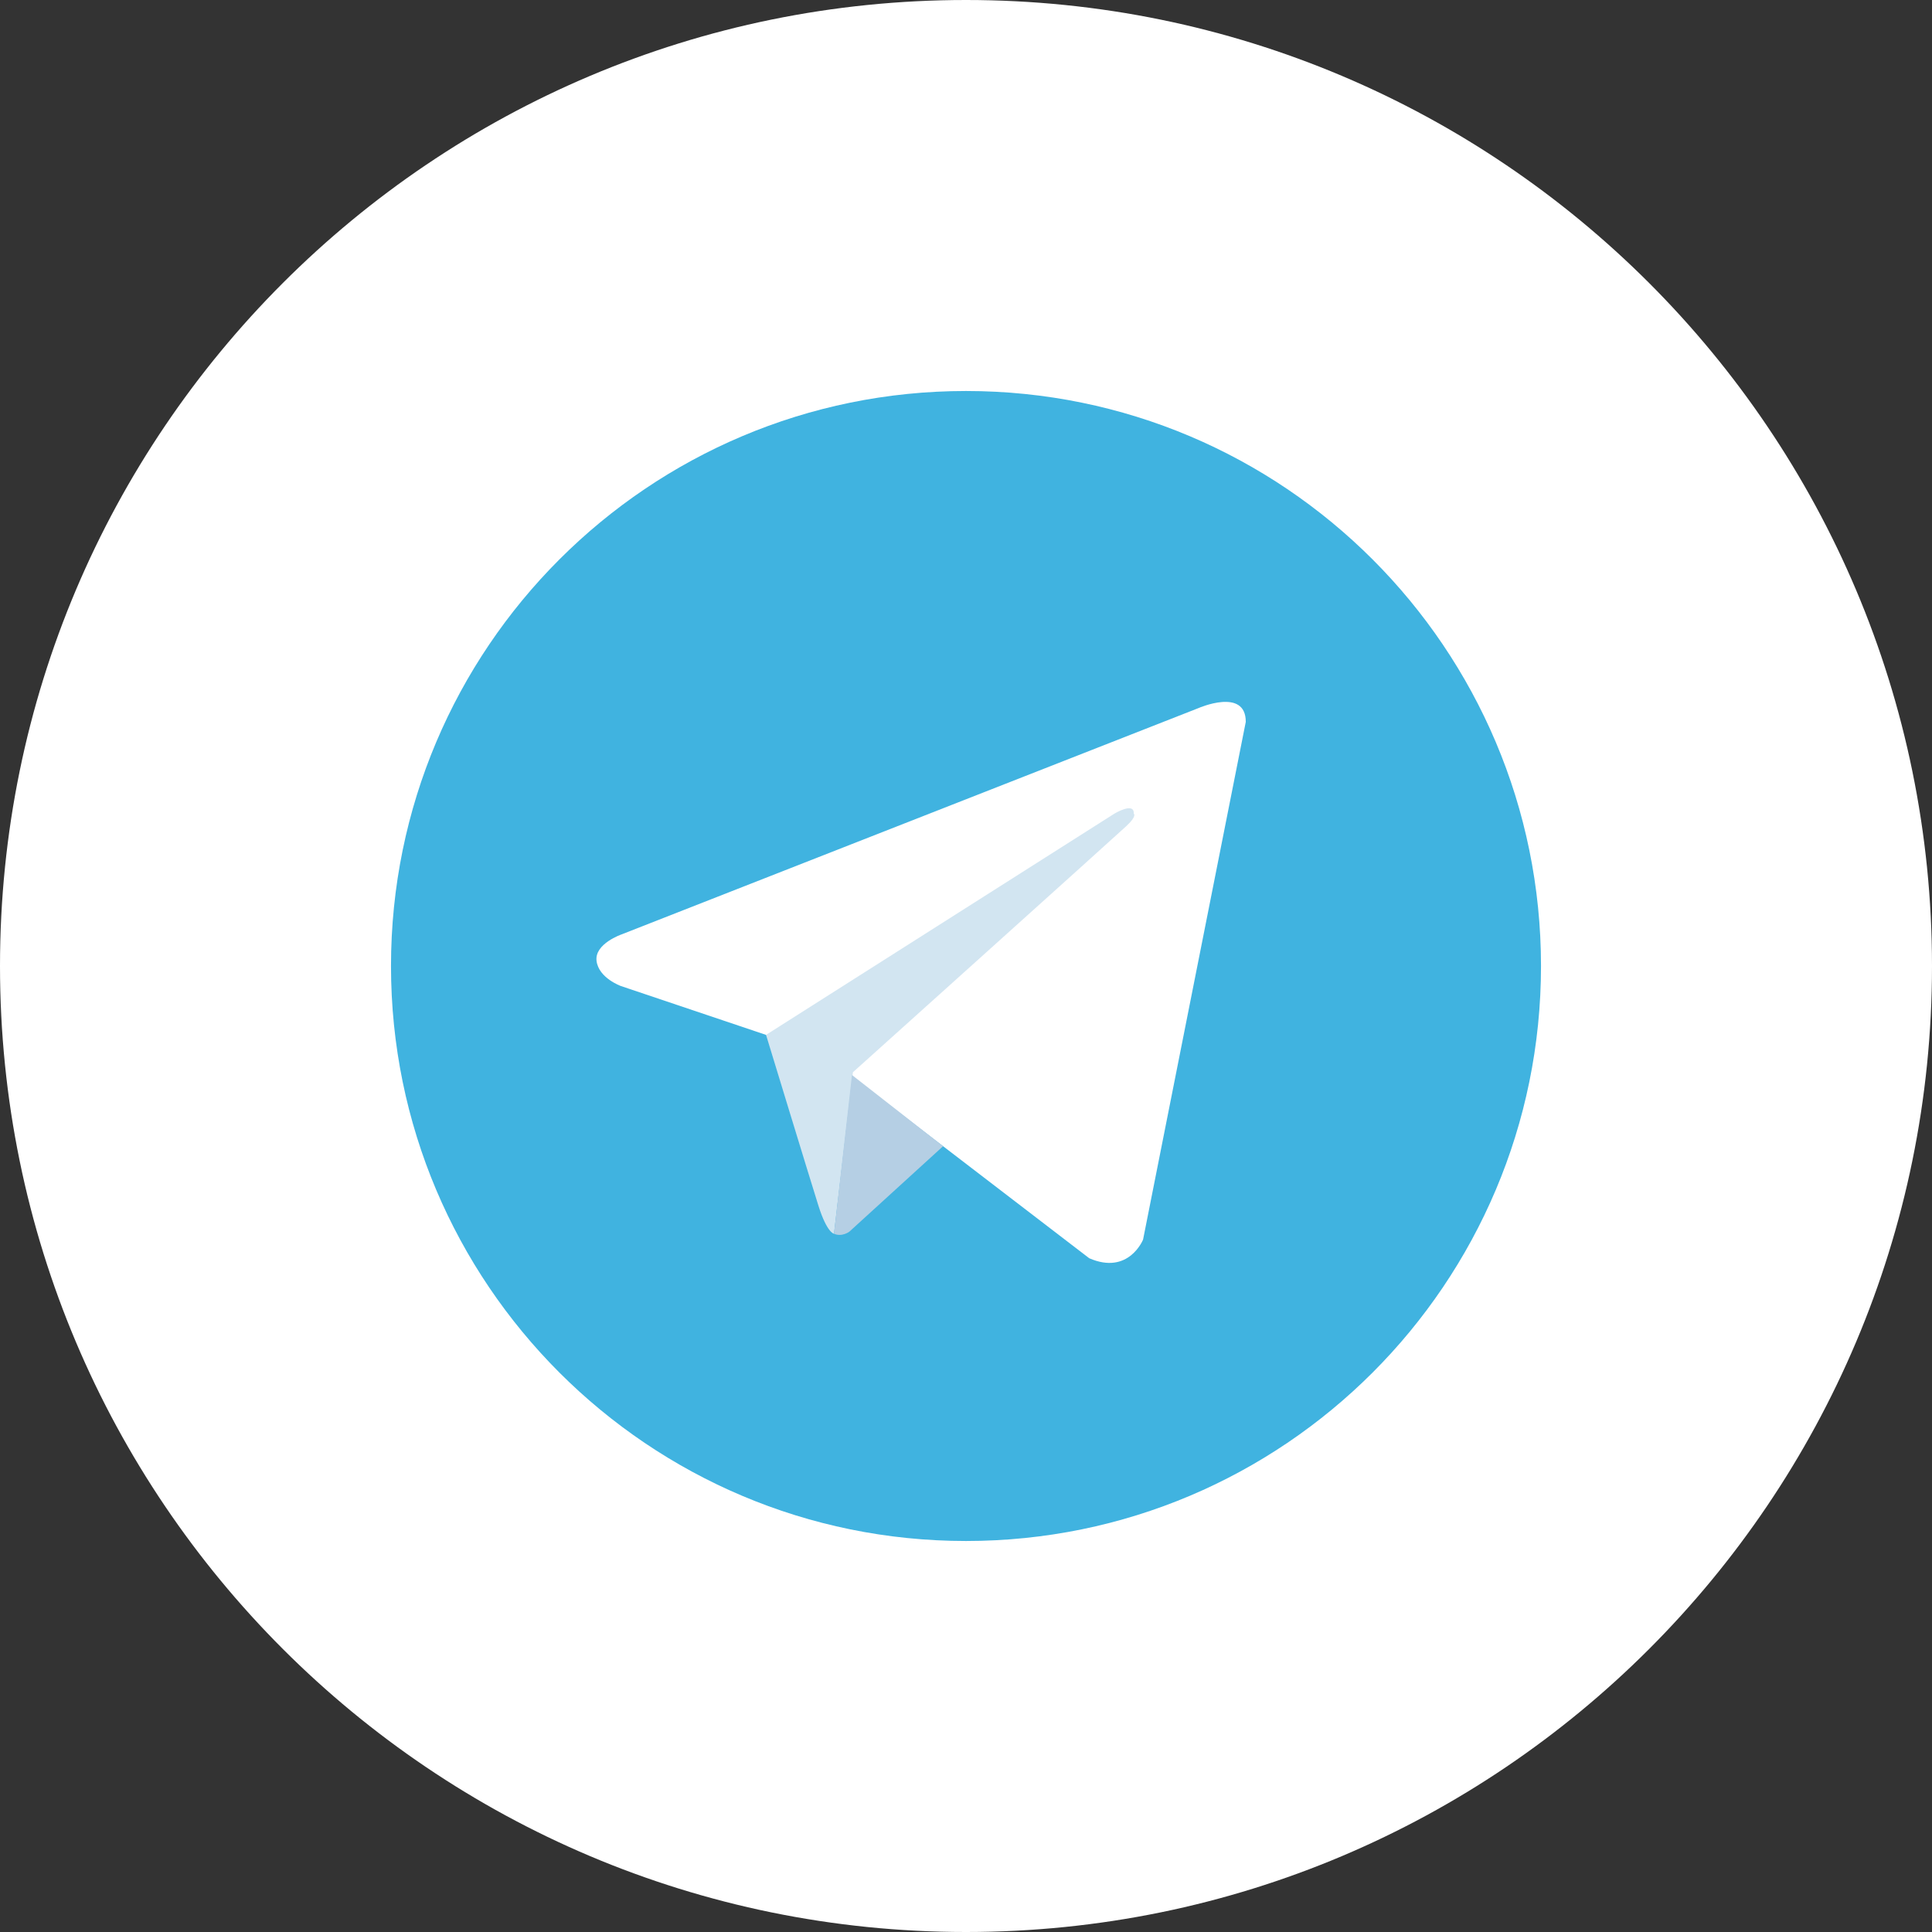<svg width="84" height="84" viewBox="0 0 84 84" fill="none" xmlns="http://www.w3.org/2000/svg">
<rect x="0" y="0" width="84" height="84" fill="#333333" stroke="none"/>
<path d="M42 84C65.196 84 84 65.196 84 42C84 18.804 65.196 0 42 0C18.804 0 0 18.804 0 42C0 65.196 18.804 84 42 84Z" fill="white"/>
<path d="M42 17C28.193 17 17 28.193 17 42C17 55.807 28.193 67 42 67C55.807 67 67 55.807 67 42C67 28.193 55.807 17 42 17Z" fill="#40B3E0"/>
<path d="M54.165 31.381L49.699 53.894C49.699 53.894 49.075 55.455 47.358 54.706L37.053 46.806L33.306 44.995L26.999 42.872C26.999 42.872 26.031 42.528 25.937 41.779C25.843 41.029 27.03 40.624 27.03 40.624L52.104 30.788C52.104 30.788 54.164 29.882 54.164 31.381" fill="white"/>
<path d="M36.261 53.641C36.261 53.641 35.96 53.613 35.585 52.426C35.211 51.24 33.306 44.995 33.306 44.995L48.45 35.377C48.45 35.377 49.325 34.847 49.294 35.377C49.294 35.377 49.45 35.471 48.981 35.908C48.513 36.346 37.084 46.619 37.084 46.619" fill="#D2E5F1"/>
<path d="M41.004 49.835L36.928 53.551C36.928 53.551 36.61 53.793 36.261 53.642L37.042 46.739" fill="#B5CFE4"/>
</svg>
